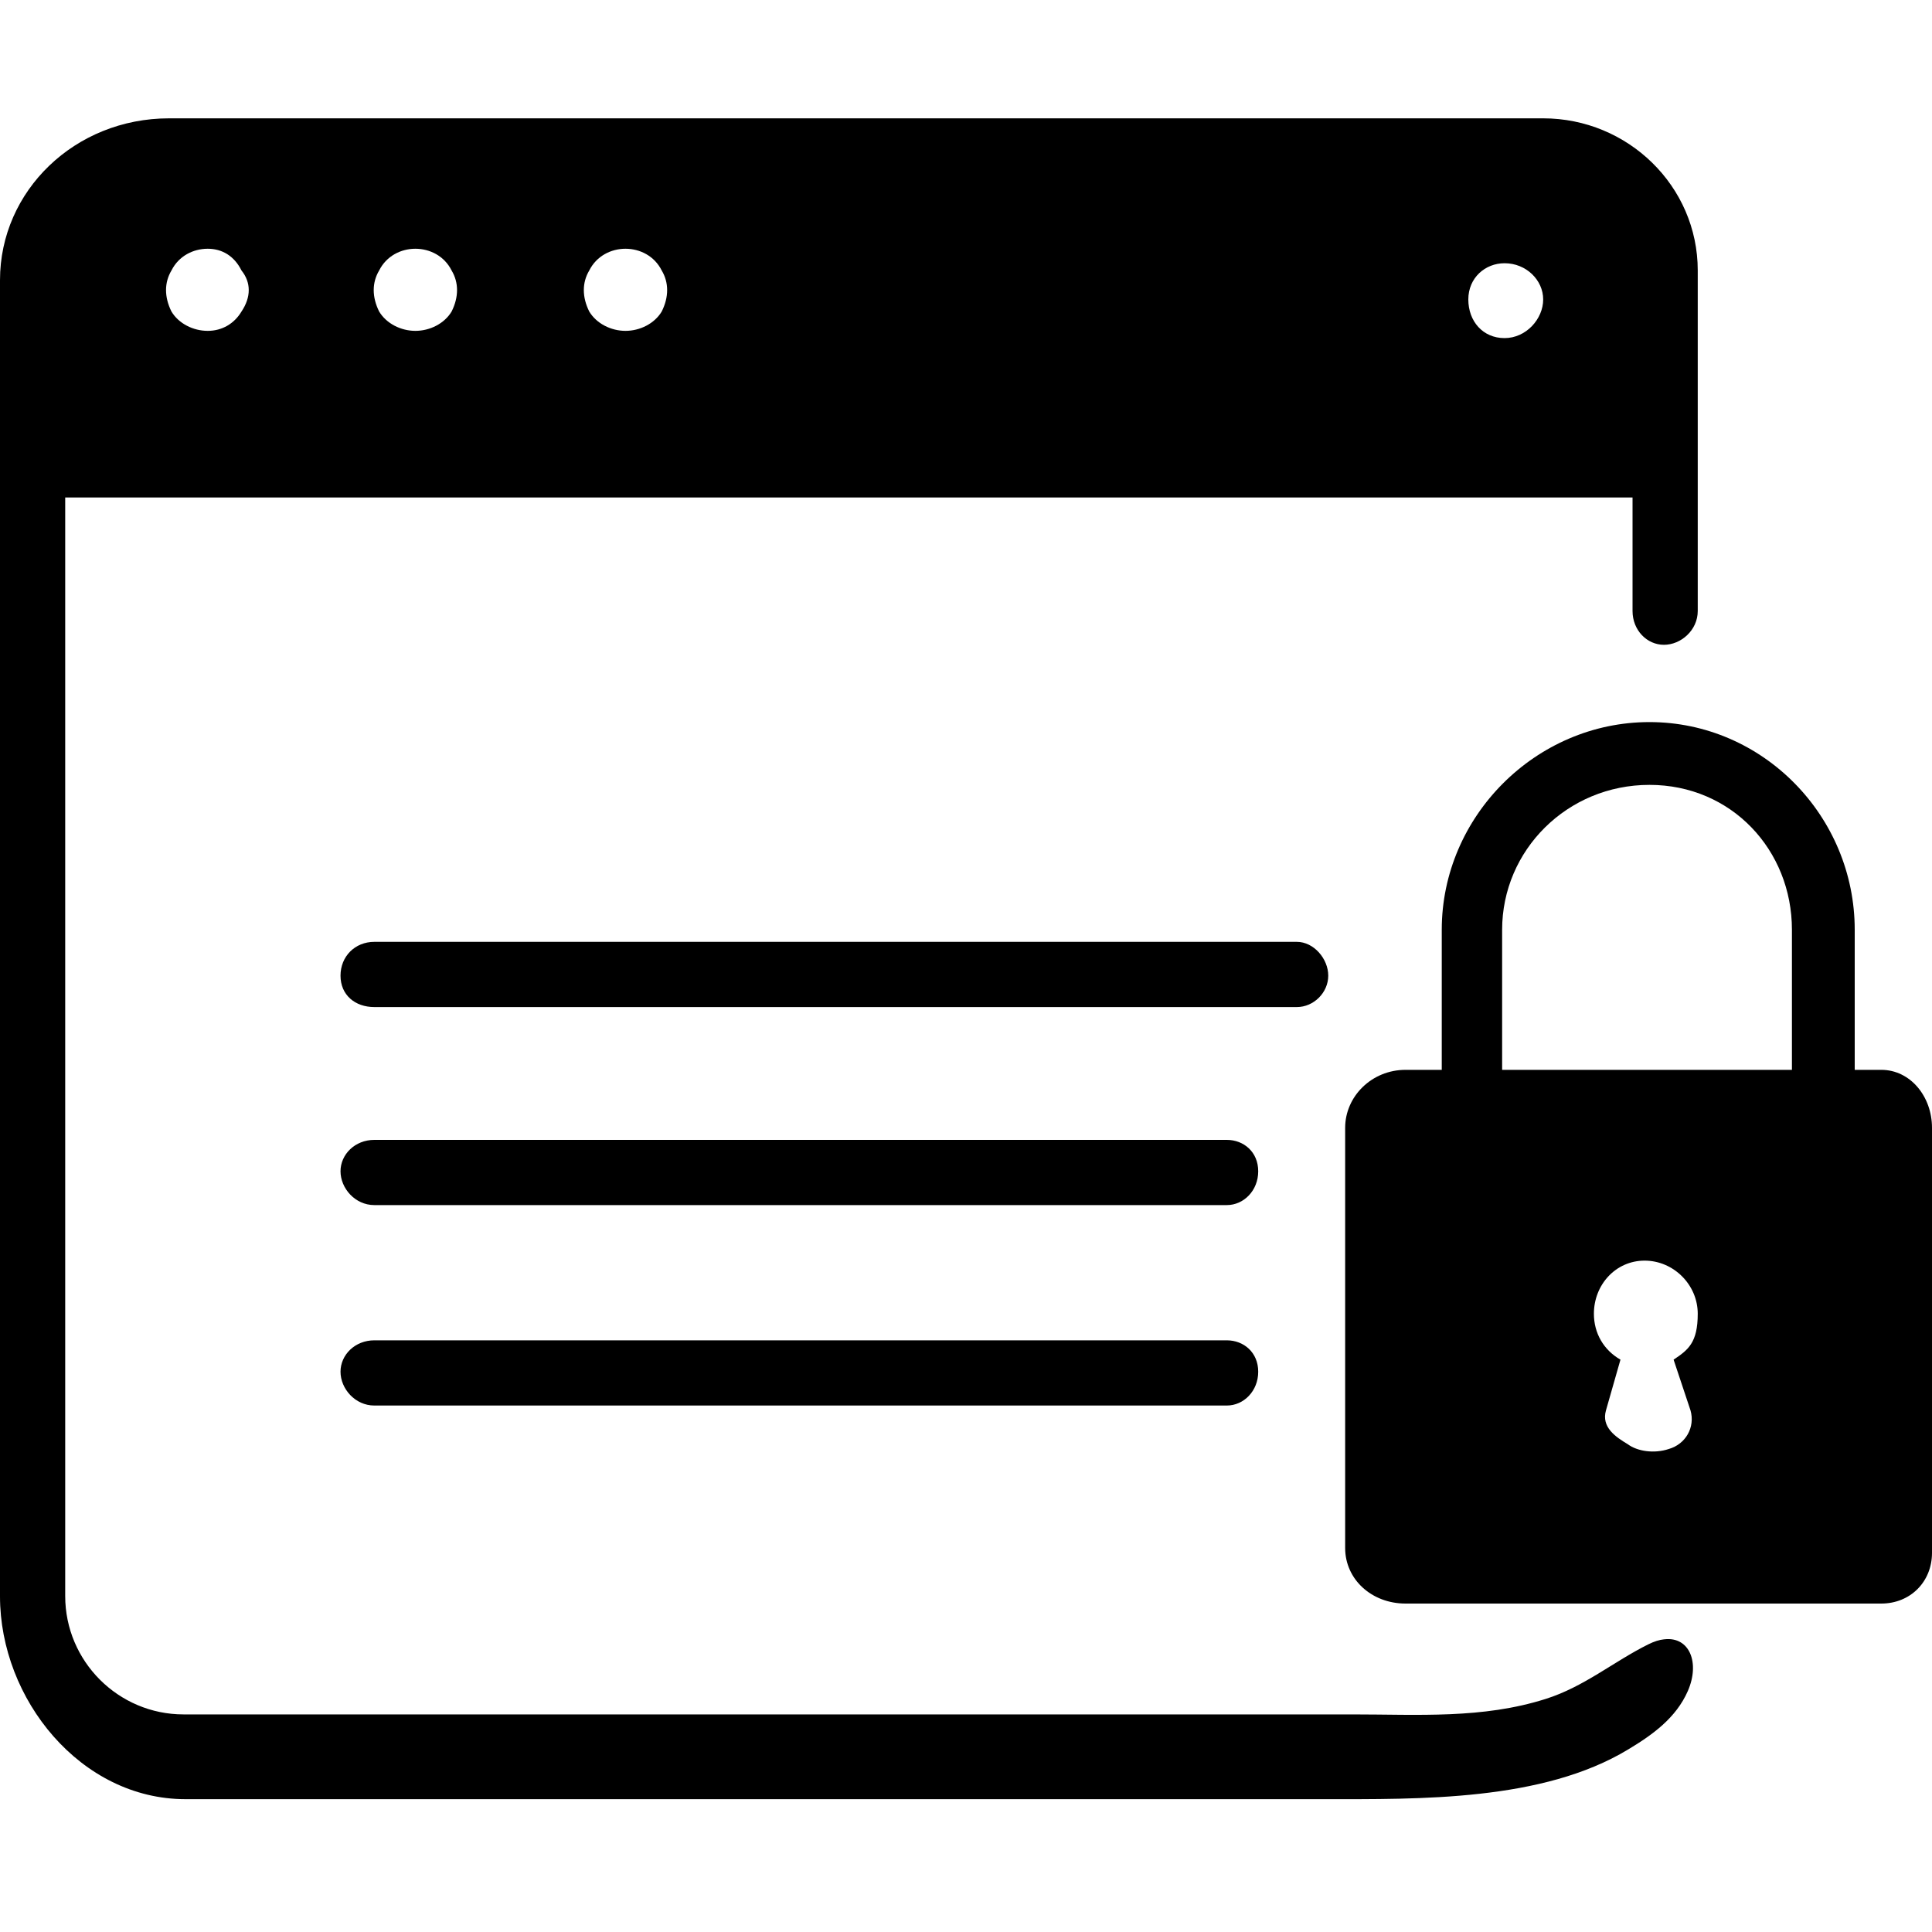 <?xml version="1.0" encoding="UTF-8"?>
<svg xmlns="http://www.w3.org/2000/svg" version="1.1" viewBox="0 0 800 800">
  <defs>
    <style>
      .cls-1 {
        fill-rule: evenodd;
      }
    </style>
  </defs>
  <g>
    <g id="Layer_1">
      <path class="cls-1" d="M783,443h-15v-58c0-47-38-86-85-86s-86,39-86,86v58h-15c-14,0-25,11-25,24v174c0,13,11,23,25,23h197c12,0,21-9,21-21v-176c0-13-9-24-21-24h4ZM693,563l7,21c2,7-2,14-9,16-6,2-13,1-17-2-5-3-11-7-9-14l6-21c-7-4-11-11-11-19,0-12,9-22,21-22s22,10,22,22-4,15-10,19M741,443h-119v-58c0-33,27-60,61-60s59,27,59,60v58h-1Z"/>
      <path class="cls-1" d="M689.1,678.8c-2,.2-4.2.9-6.6,2.1-14.3,7.1-26.6,17.6-42.5,22.6-26.2,8.3-52.7,6.4-79.9,6.4H76c-27,0-49-22-49-49V206h649v47c0,8,6,14,13,14s14-6,14-14V112c0-35-29-63-64-63H70C31,49,0,79,0,116v545c0,42.7,33.5,84,76.8,84h331.8c46.4,0,92.7,0,139.1,0,40.1,0,91,.9,126.5-20.6,10-6,19.8-13,24.7-24.2,5.1-11.7.7-22.6-9.7-21.4ZM623,109c9,0,16,7,16,15s-7,16-16,16-15-7-15-16,7-15,15-15M259,103c6,0,12,3,15,9,3,5,3,11,0,17-3,5-9,8-15,8s-12-3-15-8c-3-6-3-12,0-17,3-6,9-9,15-9M172,103c6,0,12,3,15,9,3,5,3,11,0,17-3,5-9,8-15,8s-12-3-15-8c-3-6-3-12,0-17,3-6,9-9,15-9M86,103c6,0,11,3,14,9,4,5,4,11,0,17-3,5-8,8-14,8s-12-3-15-8c-3-6-3-12,0-17,3-6,9-9,15-9"/>
      <path class="cls-1" d="M508,472H155c-8,0-14,6-14,13s6,14,14,14h353c7,0,13-6,13-14s-6-13-13-13Z"/>
      <path class="cls-1" d="M508,555H155c-8,0-14,6-14,13s6,14,14,14h353c7,0,13-6,13-14s-6-13-13-13Z"/>
      <path class="cls-1" d="M155,417h382c7,0,13-6,13-13s-6-14-13-14H155c-8,0-14,6-14,14s6,13,14,13"/>
    </g>
  </g>
</svg>